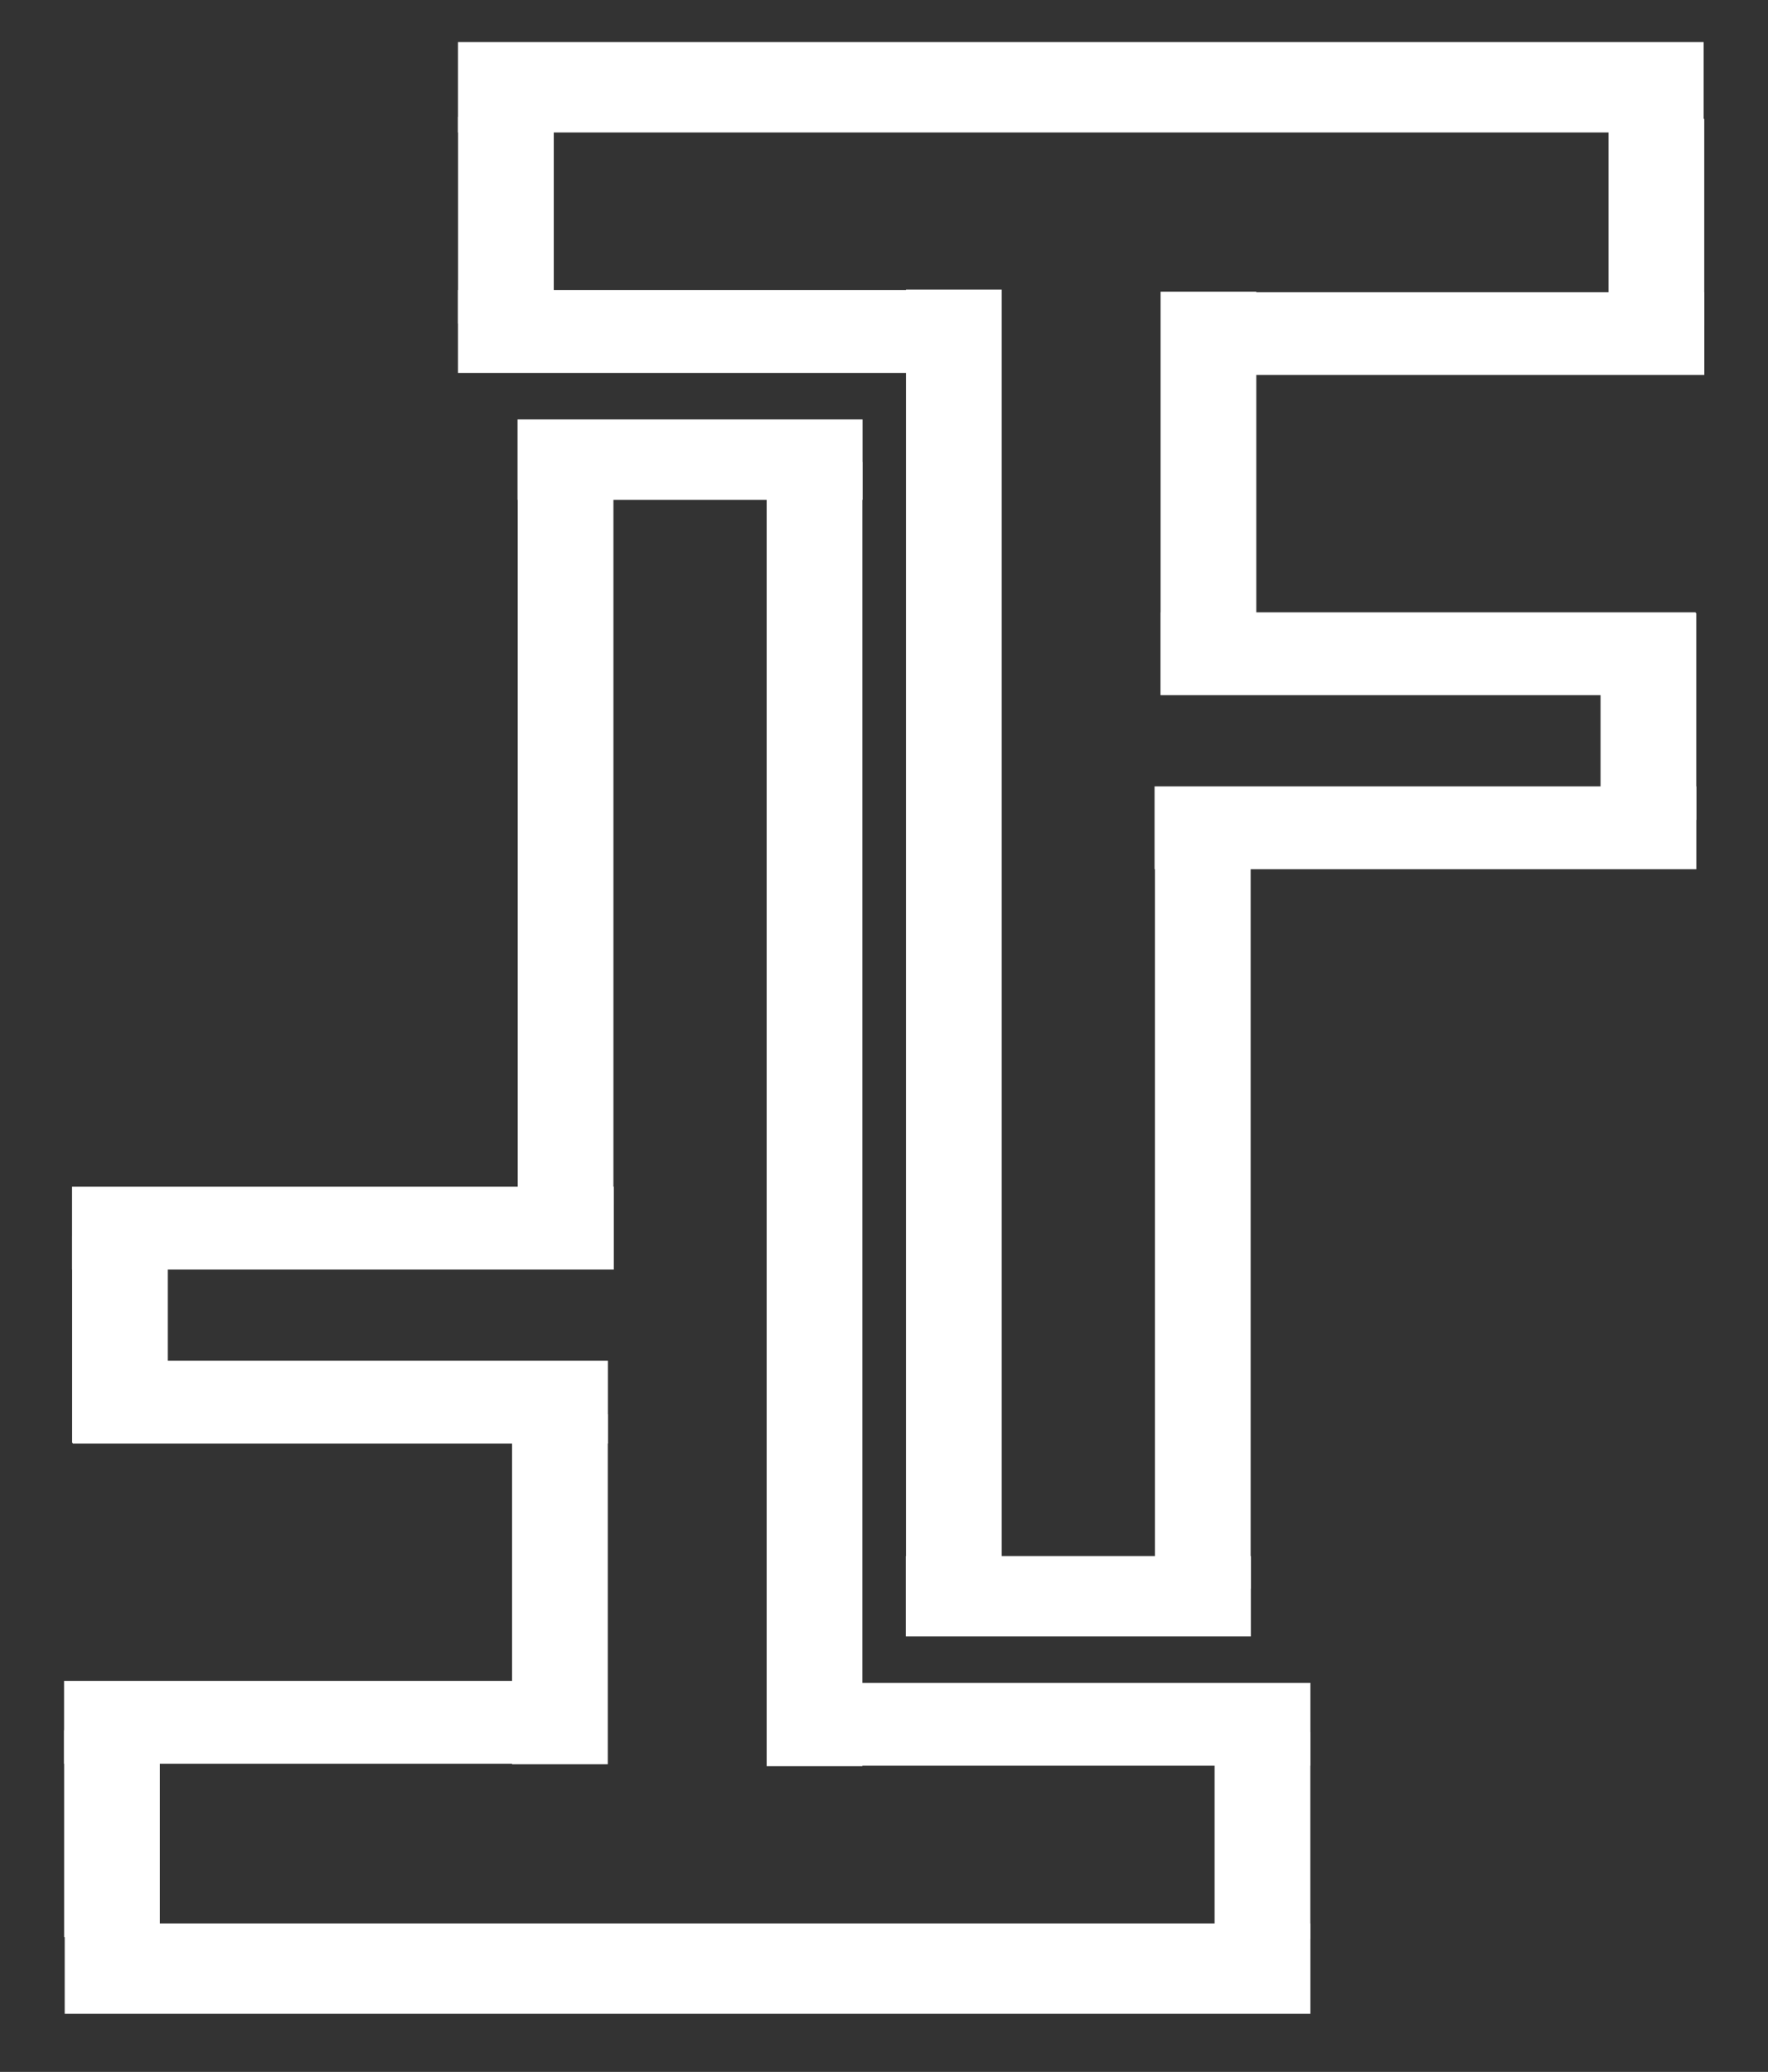 <svg width="478" height="560" xmlns="http://www.w3.org/2000/svg" xmlns:xlink="http://www.w3.org/1999/xlink" xml:space="preserve" overflow="hidden"><rect width="100%" height="100%" fill="#333333" stroke="none"/><g transform="translate(-401 -80)"><path d="M155.129 112.038 491.243 112.038 491.243 136.456 155.129 136.456Z" fill="#FFFFFF" transform="matrix(1.002 0 0 1 369.383 -20.656)"/><path d="M155.129 179.073 301.312 179.073 301.312 201.46 155.129 201.46Z" fill="#FFFFFF" transform="matrix(1.002 0 0 1 369.383 -20.656)"/><path d="M155.149 132.225 180.973 132.225 180.973 188.129 155.149 188.129Z" fill="#FFFFFF" transform="matrix(1.002 0 0 1 369.383 -20.656)"/><path d="M276.014 178.946 301.839 178.946 301.839 531.463 276.014 531.463Z" fill="#FFFFFF" transform="matrix(1.002 0 0 1 369.383 -20.656)"/><path d="M-491.416 179.617-345.234 179.617-345.234 202.004-491.416 202.004Z" fill="#FFFFFF" transform="matrix(-1.002 0 0 1 369.383 -20.656)"/><path d="M-491.397 132.769-465.573 132.769-465.573 188.673-491.397 188.673Z" fill="#FFFFFF" transform="matrix(-1.002 0 0 1 369.383 -20.656)"/><path d="M-370.532 179.49-344.707 179.49-344.707 274.072-370.532 274.072Z" fill="#FFFFFF" transform="matrix(-1.002 0 0 1 369.383 -20.656)"/><path d="M-489.262 313.201-343.08 313.201-343.08 335.588-489.262 335.588Z" fill="#FFFFFF" transform="matrix(-1.002 0 0 1 369.383 -20.656)"/><path d="M-489.243 266.352-463.418 266.352-463.418 322.257-489.243 322.257Z" fill="#FFFFFF" transform="matrix(-1.002 0 0 1 369.383 -20.656)"/><path d="M-489.082 266.159-344.678 266.159-344.678 288.546-489.082 288.546Z" fill="#FFFFFF" transform="matrix(-1.002 0 0 1 369.383 -20.656)"/><path d="M-369.008 330.826-343.184 330.826-343.184 530.023-369.008 530.023Z" fill="#FFFFFF" transform="matrix(-1.002 0 0 1 369.383 -20.656)"/><path d="M275.965 521.228 369.061 521.228 369.061 542.953 275.965 542.953Z" fill="#FFFFFF" transform="matrix(1.002 0 0 1 369.383 -20.656)"/><path d="M-385.124-644.936-49.01-644.936-49.01-620.518-385.124-620.518Z" fill="#FFFFFF" transform="matrix(-1.002 0 0 -1 369.383 -20.656)"/><path d="M-385.124-577.902-238.942-577.902-238.942-555.514-385.124-555.514Z" fill="#FFFFFF" transform="matrix(-1.002 0 0 -1 369.383 -20.656)"/><path d="M-385.105-624.75-359.28-624.75-359.28-568.845-385.105-568.845Z" fill="#FFFFFF" transform="matrix(-1.002 0 0 -1 369.383 -20.656)"/><path d="M-264.239-578.029-238.415-578.029-238.415-225.511-264.239-225.511Z" fill="#FFFFFF" transform="matrix(-1.002 0 0 -1 369.383 -20.656)"/><path d="M48.837-577.357 195.019-577.357 195.019-554.97 48.837-554.97Z" fill="#FFFFFF" transform="matrix(1.002 0 0 -1 369.383 -20.656)"/><path d="M48.856-624.205 74.681-624.205 74.681-568.301 48.856-568.301Z" fill="#FFFFFF" transform="matrix(1.002 0 0 -1 369.383 -20.656)"/><path d="M169.722-577.484 195.546-577.484 195.546-482.902 169.722-482.902Z" fill="#FFFFFF" transform="matrix(1.002 0 0 -1 369.383 -20.656)"/><path d="M50.992-443.774 197.174-443.774 197.174-421.386 50.992-421.386Z" fill="#FFFFFF" transform="matrix(1.002 0 0 -1 369.383 -20.656)"/><path d="M51.011-490.622 76.835-490.622 76.835-434.717 51.011-434.717Z" fill="#FFFFFF" transform="matrix(1.002 0 0 -1 369.383 -20.656)"/><path d="M51.171-490.815 195.576-490.815 195.576-468.428 51.171-468.428Z" fill="#FFFFFF" transform="matrix(1.002 0 0 -1 369.383 -20.656)"/><path d="M171.245-426.148 197.07-426.148 197.07-226.951 171.245-226.951Z" fill="#FFFFFF" transform="matrix(1.002 0 0 -1 369.383 -20.656)"/><path d="M-264.288-235.746-171.193-235.746-171.193-214.021-264.288-214.021Z" fill="#FFFFFF" transform="matrix(-1.002 0 0 -1 369.383 -20.656)"/></g></svg>